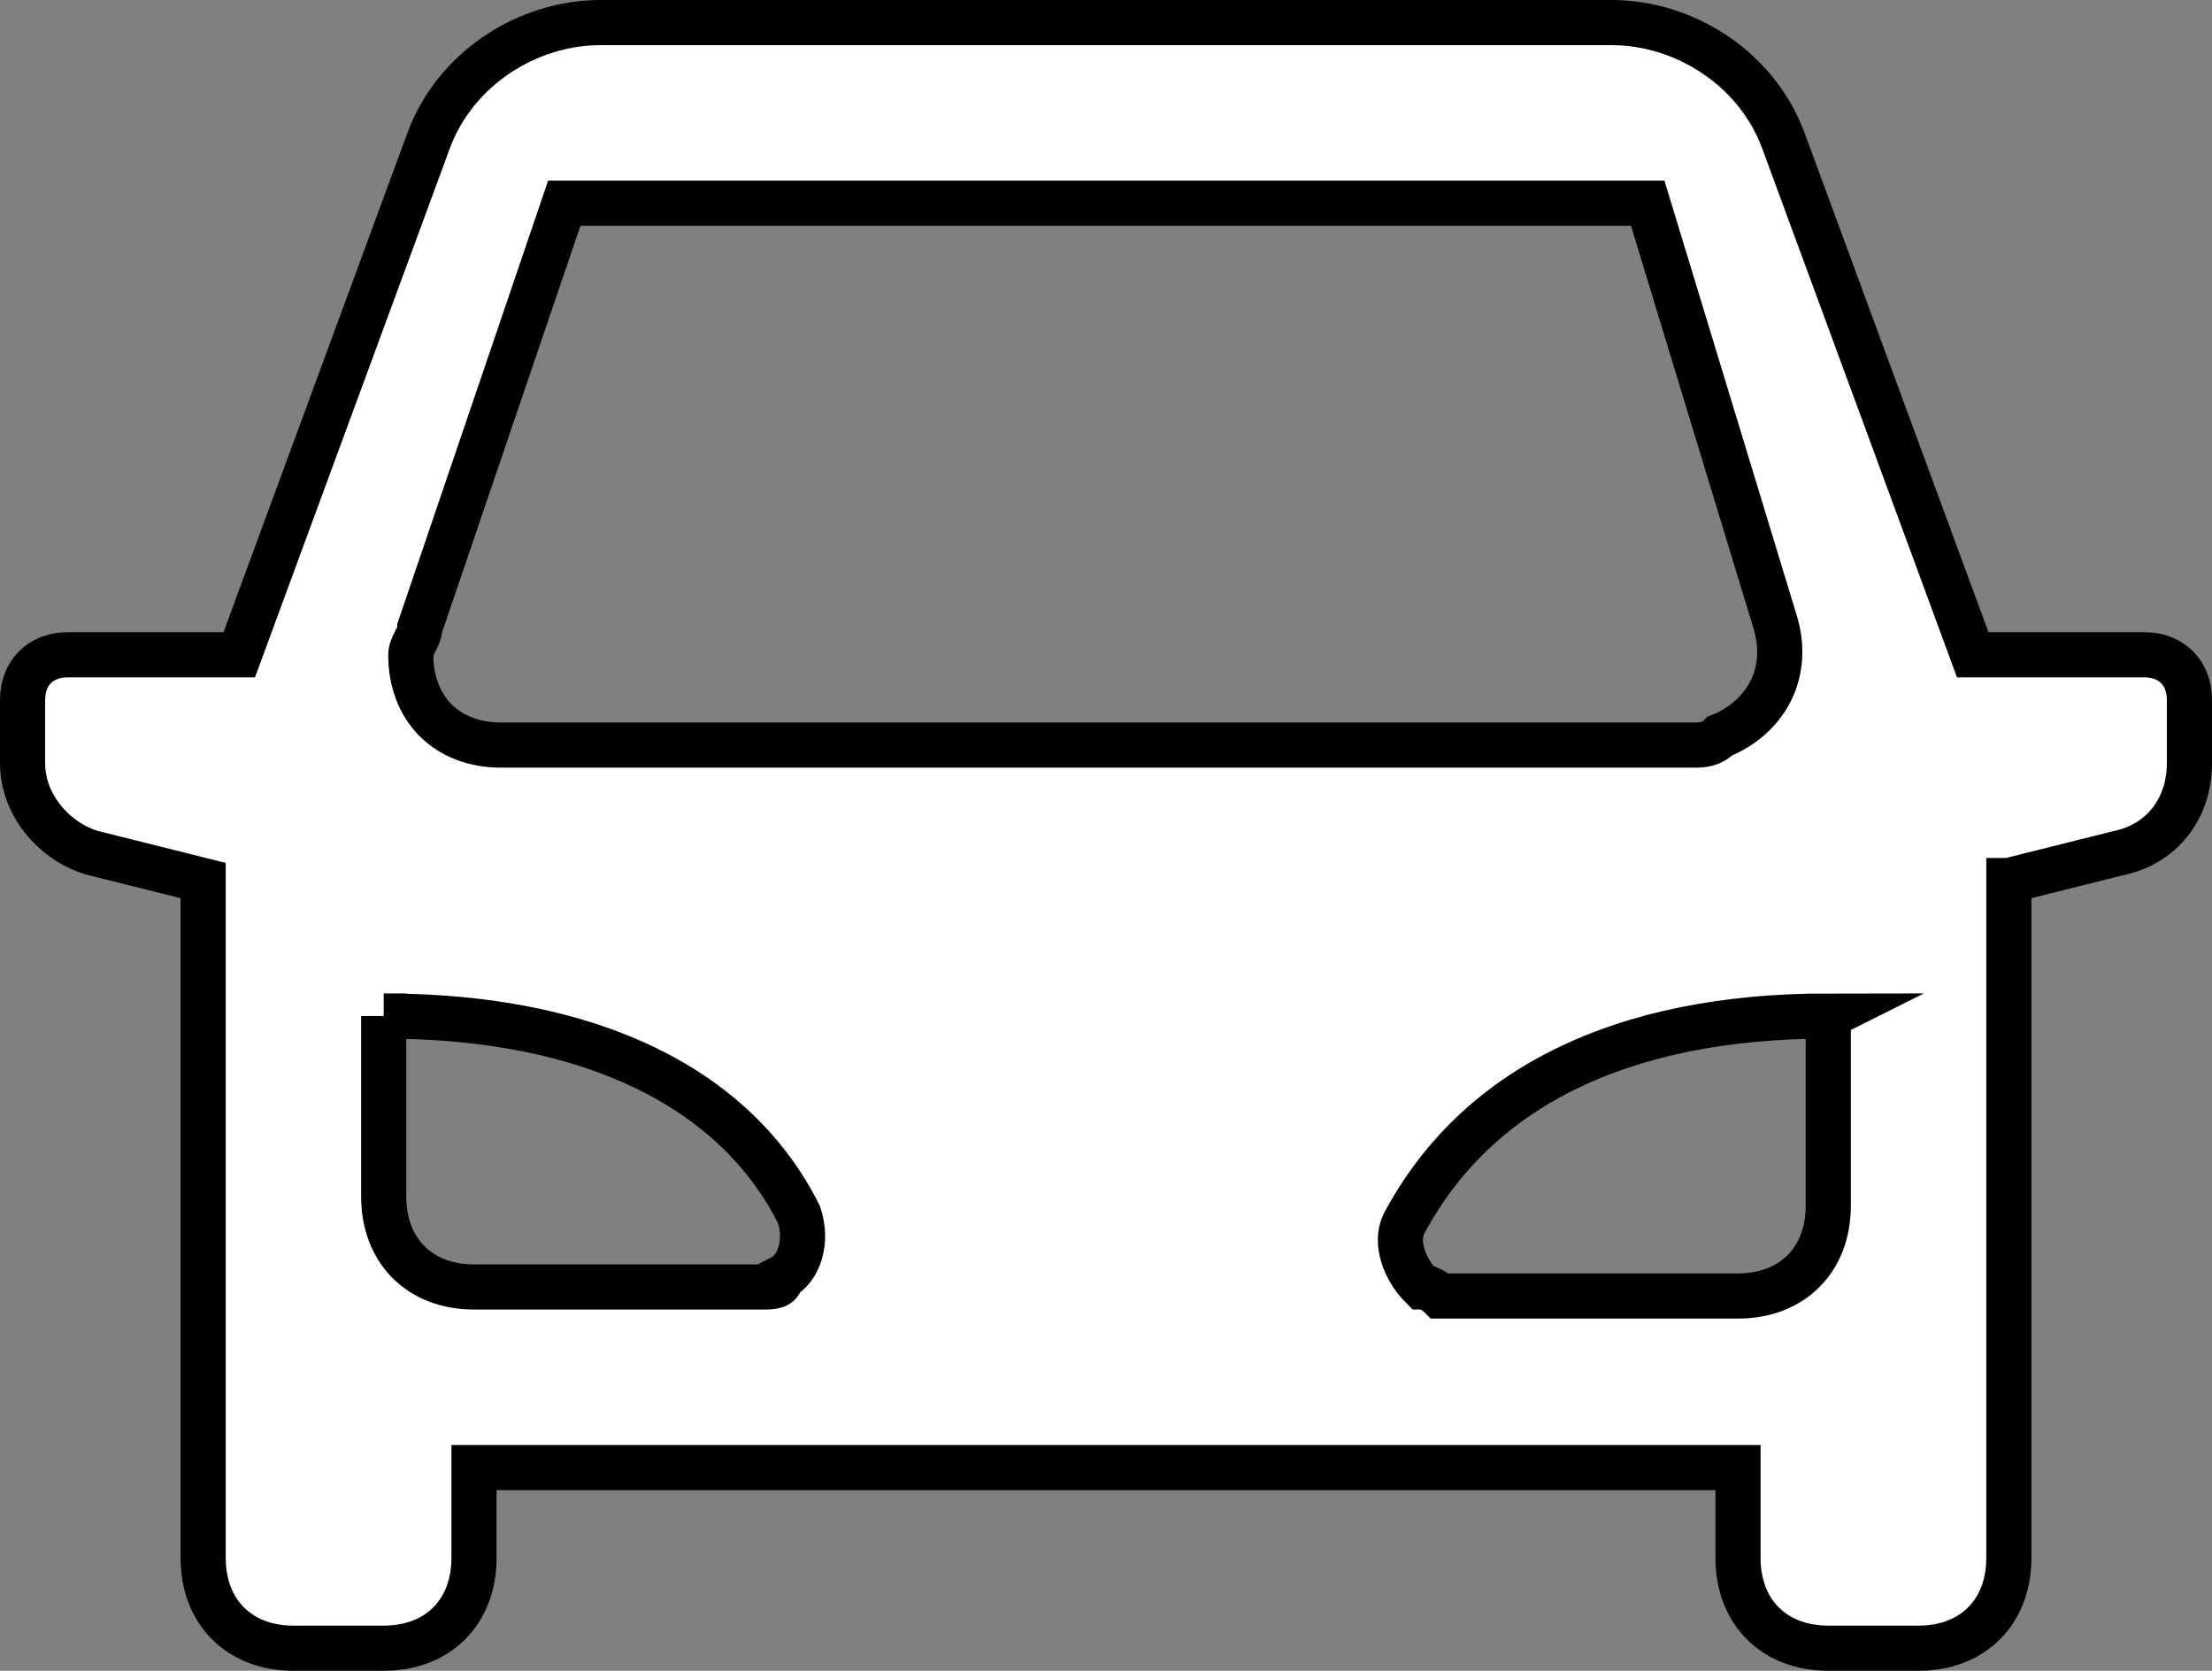 <?xml version="1.0" encoding="UTF-8"?>
<svg id="_レイヤー_2" data-name="レイヤー 2" xmlns="http://www.w3.org/2000/svg" viewBox="0 0 24.5 18.5">
  <rect x="0" y="0" width="24.5" height="18.5" fill="#808080" stroke="none"/>
  <defs>
    <style>
      .cls-1 {
        fill: #fff;
        stroke: #000;
        stroke-miterlimit: 10;
        stroke-width: .5px;
      }
    </style>
  </defs>
  <g id="_レイヤー_1-2" data-name="レイヤー 1">
    <path class="cls-1" d="M22.25,9.75v7.5c0,.6-.4,1-1,1h-1c-.6,0-1-.4-1-1v-1H5.25v1c0,.6-.4,1-1,1h-1c-.6,0-1-.4-1-1v-7.5l-1.2-.3c-.4-.1-.8-.5-.8-1v-.7c0-.3.2-.5.5-.5h1.9L4.75,1.55c.3-.8,1.1-1.3,1.9-1.3h11.2c.8,0,1.6.5,1.9,1.3l2.1,5.7h1.9c.3,0,.5.2.5.5v.7c0,.5-.3.9-.8,1l-1.2.3ZM4.25,11.25v2c0,.6.4,1,1,1h3.2c.1,0,.2,0,.2-.1.2-.1.3-.4.2-.7h0c-.7-1.4-2.3-2.2-4.6-2.2ZM20.25,11.25c-2.3,0-3.9.8-4.7,2.3h0c-.1.2,0,.5.2.7.1,0,.2.1.2.1h3.3c.6,0,1-.4,1-1v-2.1ZM6.25,2.25l-1.6,4.7c0,.1-.1.2-.1.3,0,.6.4,1,1,1h13.2c.1,0,.2,0,.3-.1.5-.2.8-.7.6-1.3l-1.4-4.6H6.25Z"/>
  </g>
</svg>
